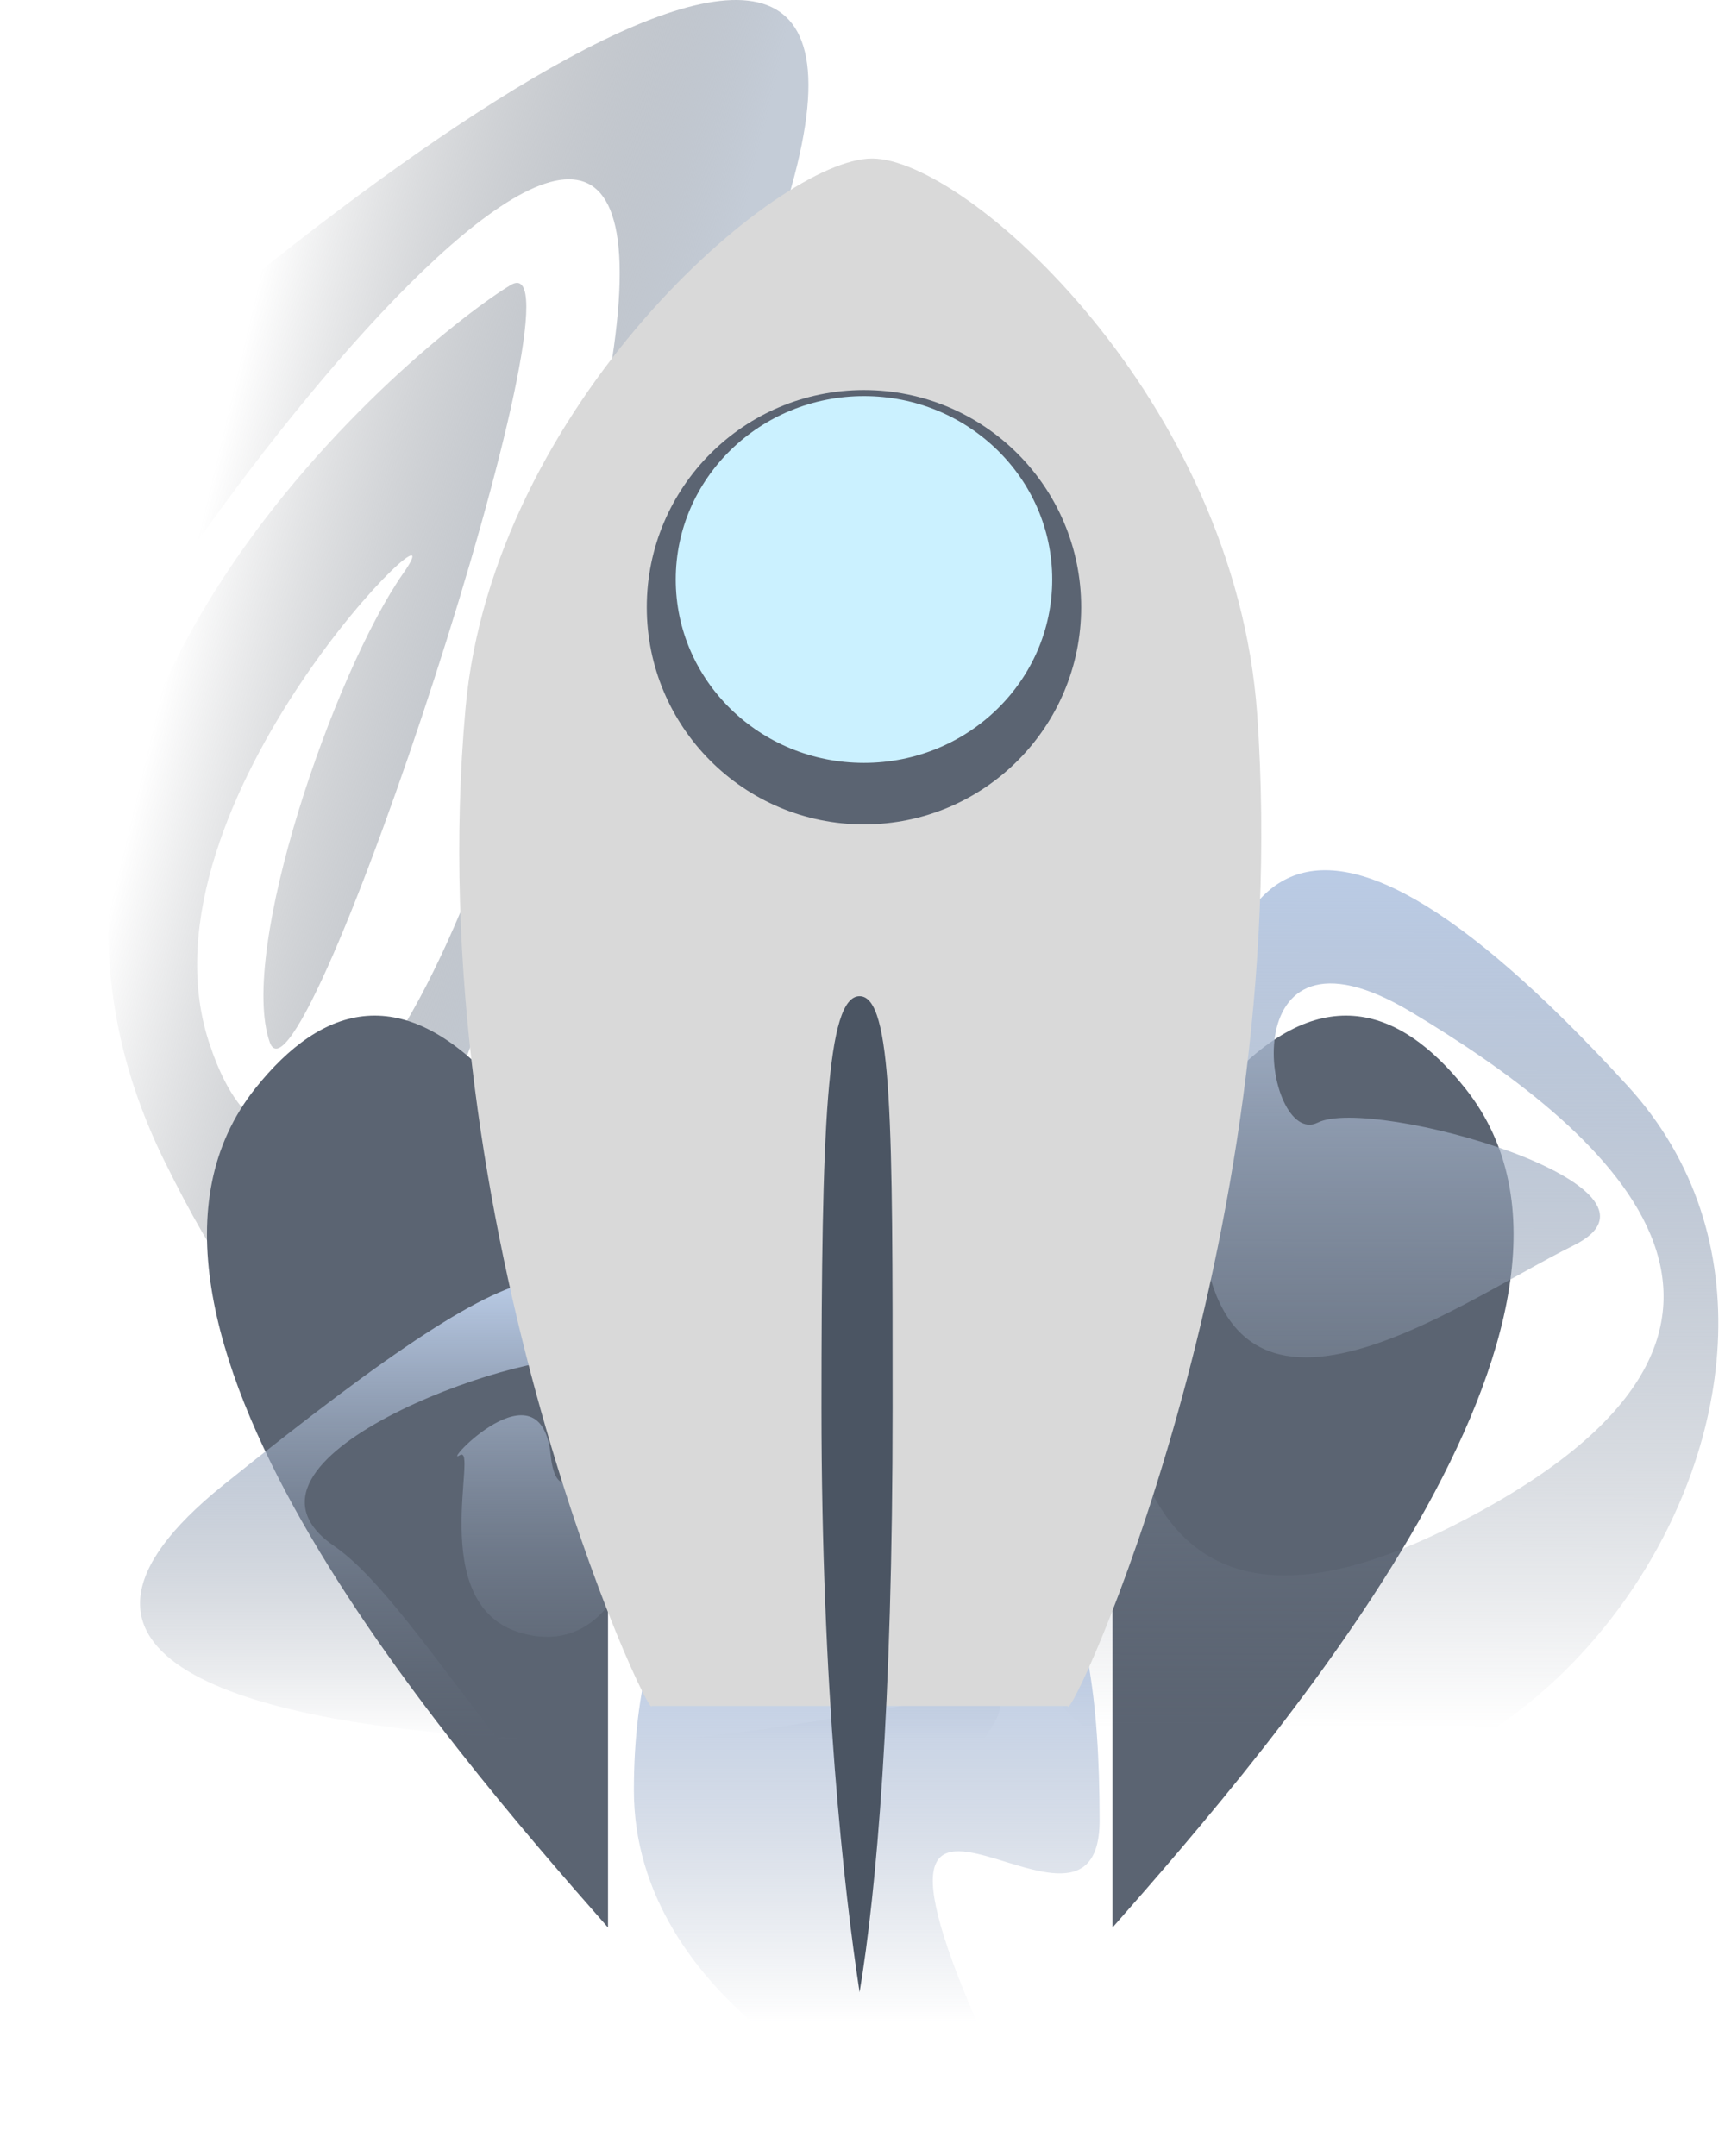 <svg width="212" height="265" viewBox="0 0 212 265" fill="none" xmlns="http://www.w3.org/2000/svg">
<g id="Icon 4">
<path id="Vector 11" d="M91.248 39.66C125.813 -42.282 41.207 22.043 0.518 60.717C-0.288 81.968 -0.751 119.998 3.842 102.111C9.582 79.752 89.133 -27.416 74.328 49.329C59.523 126.074 35.351 157.706 25.682 128.096C16.014 98.486 58.012 58.393 49.552 70.479C41.092 82.565 29.222 116.916 33.15 128.096C37.078 139.275 73.335 28.69 62.76 35.035C52.185 41.38 -6.431 88.515 20.158 142.599C46.746 196.683 48.041 142.087 91.248 39.66Z" fill="url(#paint0_linear_18_24)"/>
<g id="Vector 6" filter="url(#filter0_i_18_24)">
<path d="M31.354 129.807C39.615 119.412 49.666 116.363 61.507 129.807L74.725 178.036L74.725 232.918C54.347 209.774 9.347 157.496 31.354 129.807Z" fill="#5B6472"/>
</g>
<g id="Vector 7" filter="url(#filter1_i_18_24)">
<path d="M180.101 129.807C171.84 119.412 161.789 116.363 149.948 129.807L136.73 178.036L136.73 232.918C157.107 209.774 202.107 157.496 180.101 129.807Z" fill="#5B6472"/>
</g>
<path id="Vector 10" d="M200.021 133.452C233.861 170.435 184.007 239.505 140.196 215.334C103.637 206.874 140.196 116.834 138.383 135.87C136.57 154.905 129.621 212.312 178.569 187.536C227.516 162.76 196.093 137.985 173.432 124.388C150.771 110.792 155.303 141.308 161.951 137.985C168.598 134.661 208.095 145.84 193.374 153.092C178.652 160.343 147.448 183.608 147.448 145.84C147.448 108.072 157.721 87.224 200.021 133.452Z" fill="url(#paint1_linear_18_24)"/>
<path id="Vector 9" d="M60.991 213.514C68.299 213.963 75.553 214.058 81.881 213.919C122.671 210.293 135.965 197.905 108.47 228.12C90.879 247.45 74.526 230.792 60.991 213.514C31.313 211.689 0.73 204.024 27.495 182.496C69.191 148.958 72.817 152.583 77.349 171.316C81.881 190.049 75.234 204.25 63.753 200.624C52.271 196.999 58.918 177.359 56.501 178.87C54.084 180.381 66.472 167.086 67.68 178.87C68.889 190.654 80.069 168.295 71.91 167.086C63.753 165.878 25.682 179.474 41.092 190.049C46.643 193.859 53.37 203.785 60.991 213.514Z" fill="url(#paint2_linear_18_24)"/>
<path id="Ellipse 5" d="M135.14 223.764C135.14 246.101 94.494 198.117 127.675 264.716C107.352 261.82 77.904 245.399 77.904 220.041C77.904 194.682 89.103 182.811 103.204 173.297C128.504 180.33 135.14 193.567 135.14 223.764Z" fill="url(#paint3_linear_18_24)"/>
<path id="Vector 8" d="M77.904 196.351L79.981 190.786H131.059L133.55 196.351H77.904Z" fill="#8A8A8A"/>
<g id="Ellipse 3" filter="url(#filter2_i_18_24)">
<path d="M154.509 68.812C159.068 133.958 131.227 193.586 131.227 190.684C122.911 190.684 87.571 190.684 80.088 190.684C80.088 193.172 51.4 132.236 57.22 67.983C60.587 30.826 95.532 0.484 107.173 0.484C118.814 0.484 151.805 30.169 154.509 68.812Z" fill="#D9D9D9"/>
</g>
<g id="Ellipse 4" filter="url(#filter3_d_18_24)">
<path d="M109.702 169.075C109.702 206.009 107.715 228.418 105.642 240.867C103.74 228.418 100.958 203.683 100.958 169.075C100.958 134.467 101.582 118.446 105.642 118.446C109.702 118.446 109.702 134.467 109.702 169.075Z" fill="#4B5563"/>
</g>
<circle id="Ellipse 7" cx="106.183" cy="74.635" r="26.694" fill="#5B6472"/>
<g id="Ellipse 6" filter="url(#filter4_i_18_24)">
<ellipse cx="106.183" cy="75.228" rx="23.135" ry="22.542" fill="#CBF1FF"/>
</g>
</g>
<defs>
<filter id="filter0_i_18_24" x="25.438" y="120.831" width="49.286" height="116.087" filterUnits="userSpaceOnUse" color-interpolation-filters="sRGB">
<feFlood flood-opacity="0" result="BackgroundImageFix"/>
<feBlend mode="normal" in="SourceGraphic" in2="BackgroundImageFix" result="shape"/>
<feColorMatrix in="SourceAlpha" type="matrix" values="0 0 0 0 0 0 0 0 0 0 0 0 0 0 0 0 0 0 127 0" result="hardAlpha"/>
<feOffset dy="4"/>
<feGaussianBlur stdDeviation="2"/>
<feComposite in2="hardAlpha" operator="arithmetic" k2="-1" k3="1"/>
<feColorMatrix type="matrix" values="0 0 0 0 0 0 0 0 0 0 0 0 0 0 0 0 0 0 0.25 0"/>
<feBlend mode="normal" in2="shape" result="effect1_innerShadow_18_24"/>
</filter>
<filter id="filter1_i_18_24" x="136.73" y="120.831" width="49.286" height="116.087" filterUnits="userSpaceOnUse" color-interpolation-filters="sRGB">
<feFlood flood-opacity="0" result="BackgroundImageFix"/>
<feBlend mode="normal" in="SourceGraphic" in2="BackgroundImageFix" result="shape"/>
<feColorMatrix in="SourceAlpha" type="matrix" values="0 0 0 0 0 0 0 0 0 0 0 0 0 0 0 0 0 0 127 0" result="hardAlpha"/>
<feOffset dy="4"/>
<feGaussianBlur stdDeviation="2"/>
<feComposite in2="hardAlpha" operator="arithmetic" k2="-1" k3="1"/>
<feColorMatrix type="matrix" values="0 0 0 0 0 0 0 0 0 0 0 0 0 0 0 0 0 0 0.25 0"/>
<feBlend mode="normal" in2="shape" result="effect1_innerShadow_18_24"/>
</filter>
<filter id="filter2_i_18_24" x="56.441" y="0.484" width="98.573" height="209.302" filterUnits="userSpaceOnUse" color-interpolation-filters="sRGB">
<feFlood flood-opacity="0" result="BackgroundImageFix"/>
<feBlend mode="normal" in="SourceGraphic" in2="BackgroundImageFix" result="shape"/>
<feColorMatrix in="SourceAlpha" type="matrix" values="0 0 0 0 0 0 0 0 0 0 0 0 0 0 0 0 0 0 127 0" result="hardAlpha"/>
<feOffset dy="19"/>
<feGaussianBlur stdDeviation="12.75"/>
<feComposite in2="hardAlpha" operator="arithmetic" k2="-1" k3="1"/>
<feColorMatrix type="matrix" values="0 0 0 0 0 0 0 0 0 0 0 0 0 0 0 0 0 0 0.25 0"/>
<feBlend mode="normal" in2="shape" result="effect1_innerShadow_18_24"/>
</filter>
<filter id="filter3_d_18_24" x="91.058" y="112.546" width="28.544" height="142.221" filterUnits="userSpaceOnUse" color-interpolation-filters="sRGB">
<feFlood flood-opacity="0" result="BackgroundImageFix"/>
<feColorMatrix in="SourceAlpha" type="matrix" values="0 0 0 0 0 0 0 0 0 0 0 0 0 0 0 0 0 0 127 0" result="hardAlpha"/>
<feOffset dy="4"/>
<feGaussianBlur stdDeviation="4.95"/>
<feComposite in2="hardAlpha" operator="out"/>
<feColorMatrix type="matrix" values="0 0 0 0 0 0 0 0 0 0 0 0 0 0 0 0 0 0 0.25 0"/>
<feBlend mode="normal" in2="BackgroundImageFix" result="effect1_dropShadow_18_24"/>
<feBlend mode="normal" in="SourceGraphic" in2="effect1_dropShadow_18_24" result="shape"/>
</filter>
<filter id="filter4_i_18_24" x="83.049" y="48.686" width="46.27" height="49.083" filterUnits="userSpaceOnUse" color-interpolation-filters="sRGB">
<feFlood flood-opacity="0" result="BackgroundImageFix"/>
<feBlend mode="normal" in="SourceGraphic" in2="BackgroundImageFix" result="shape"/>
<feColorMatrix in="SourceAlpha" type="matrix" values="0 0 0 0 0 0 0 0 0 0 0 0 0 0 0 0 0 0 127 0" result="hardAlpha"/>
<feOffset dy="-4"/>
<feGaussianBlur stdDeviation="2"/>
<feComposite in2="hardAlpha" operator="arithmetic" k2="-1" k3="1"/>
<feColorMatrix type="matrix" values="0 0 0 0 0 0 0 0 0 0 0 0 0 0 0 0 0 0 0.25 0"/>
<feBlend mode="normal" in2="shape" result="effect1_innerShadow_18_24"/>
</filter>
<linearGradient id="paint0_linear_18_24" x1="75.234" y1="94.953" x2="20.546" y2="81.961" gradientUnits="userSpaceOnUse">
<stop stop-color="#C4CCD7"/>
<stop offset="1" stop-color="#676B71" stop-opacity="0"/>
</linearGradient>
<linearGradient id="paint1_linear_18_24" x1="167.53" y1="106.959" x2="167.389" y2="212.312" gradientUnits="userSpaceOnUse">
<stop stop-color="#BACBE5"/>
<stop offset="1" stop-color="#67717F" stop-opacity="0"/>
</linearGradient>
<linearGradient id="paint2_linear_18_24" x1="67.435" y1="157.201" x2="67.435" y2="213.978" gradientUnits="userSpaceOnUse">
<stop stop-color="#BBCDE8"/>
<stop offset="1" stop-color="#697382" stop-opacity="0"/>
</linearGradient>
<linearGradient id="paint3_linear_18_24" x1="106.522" y1="173.297" x2="106.522" y2="248.583" gradientUnits="userSpaceOnUse">
<stop stop-color="#B3D0FF"/>
<stop offset="1" stop-color="#6B7D99" stop-opacity="0"/>
</linearGradient>
</defs>
</svg>
